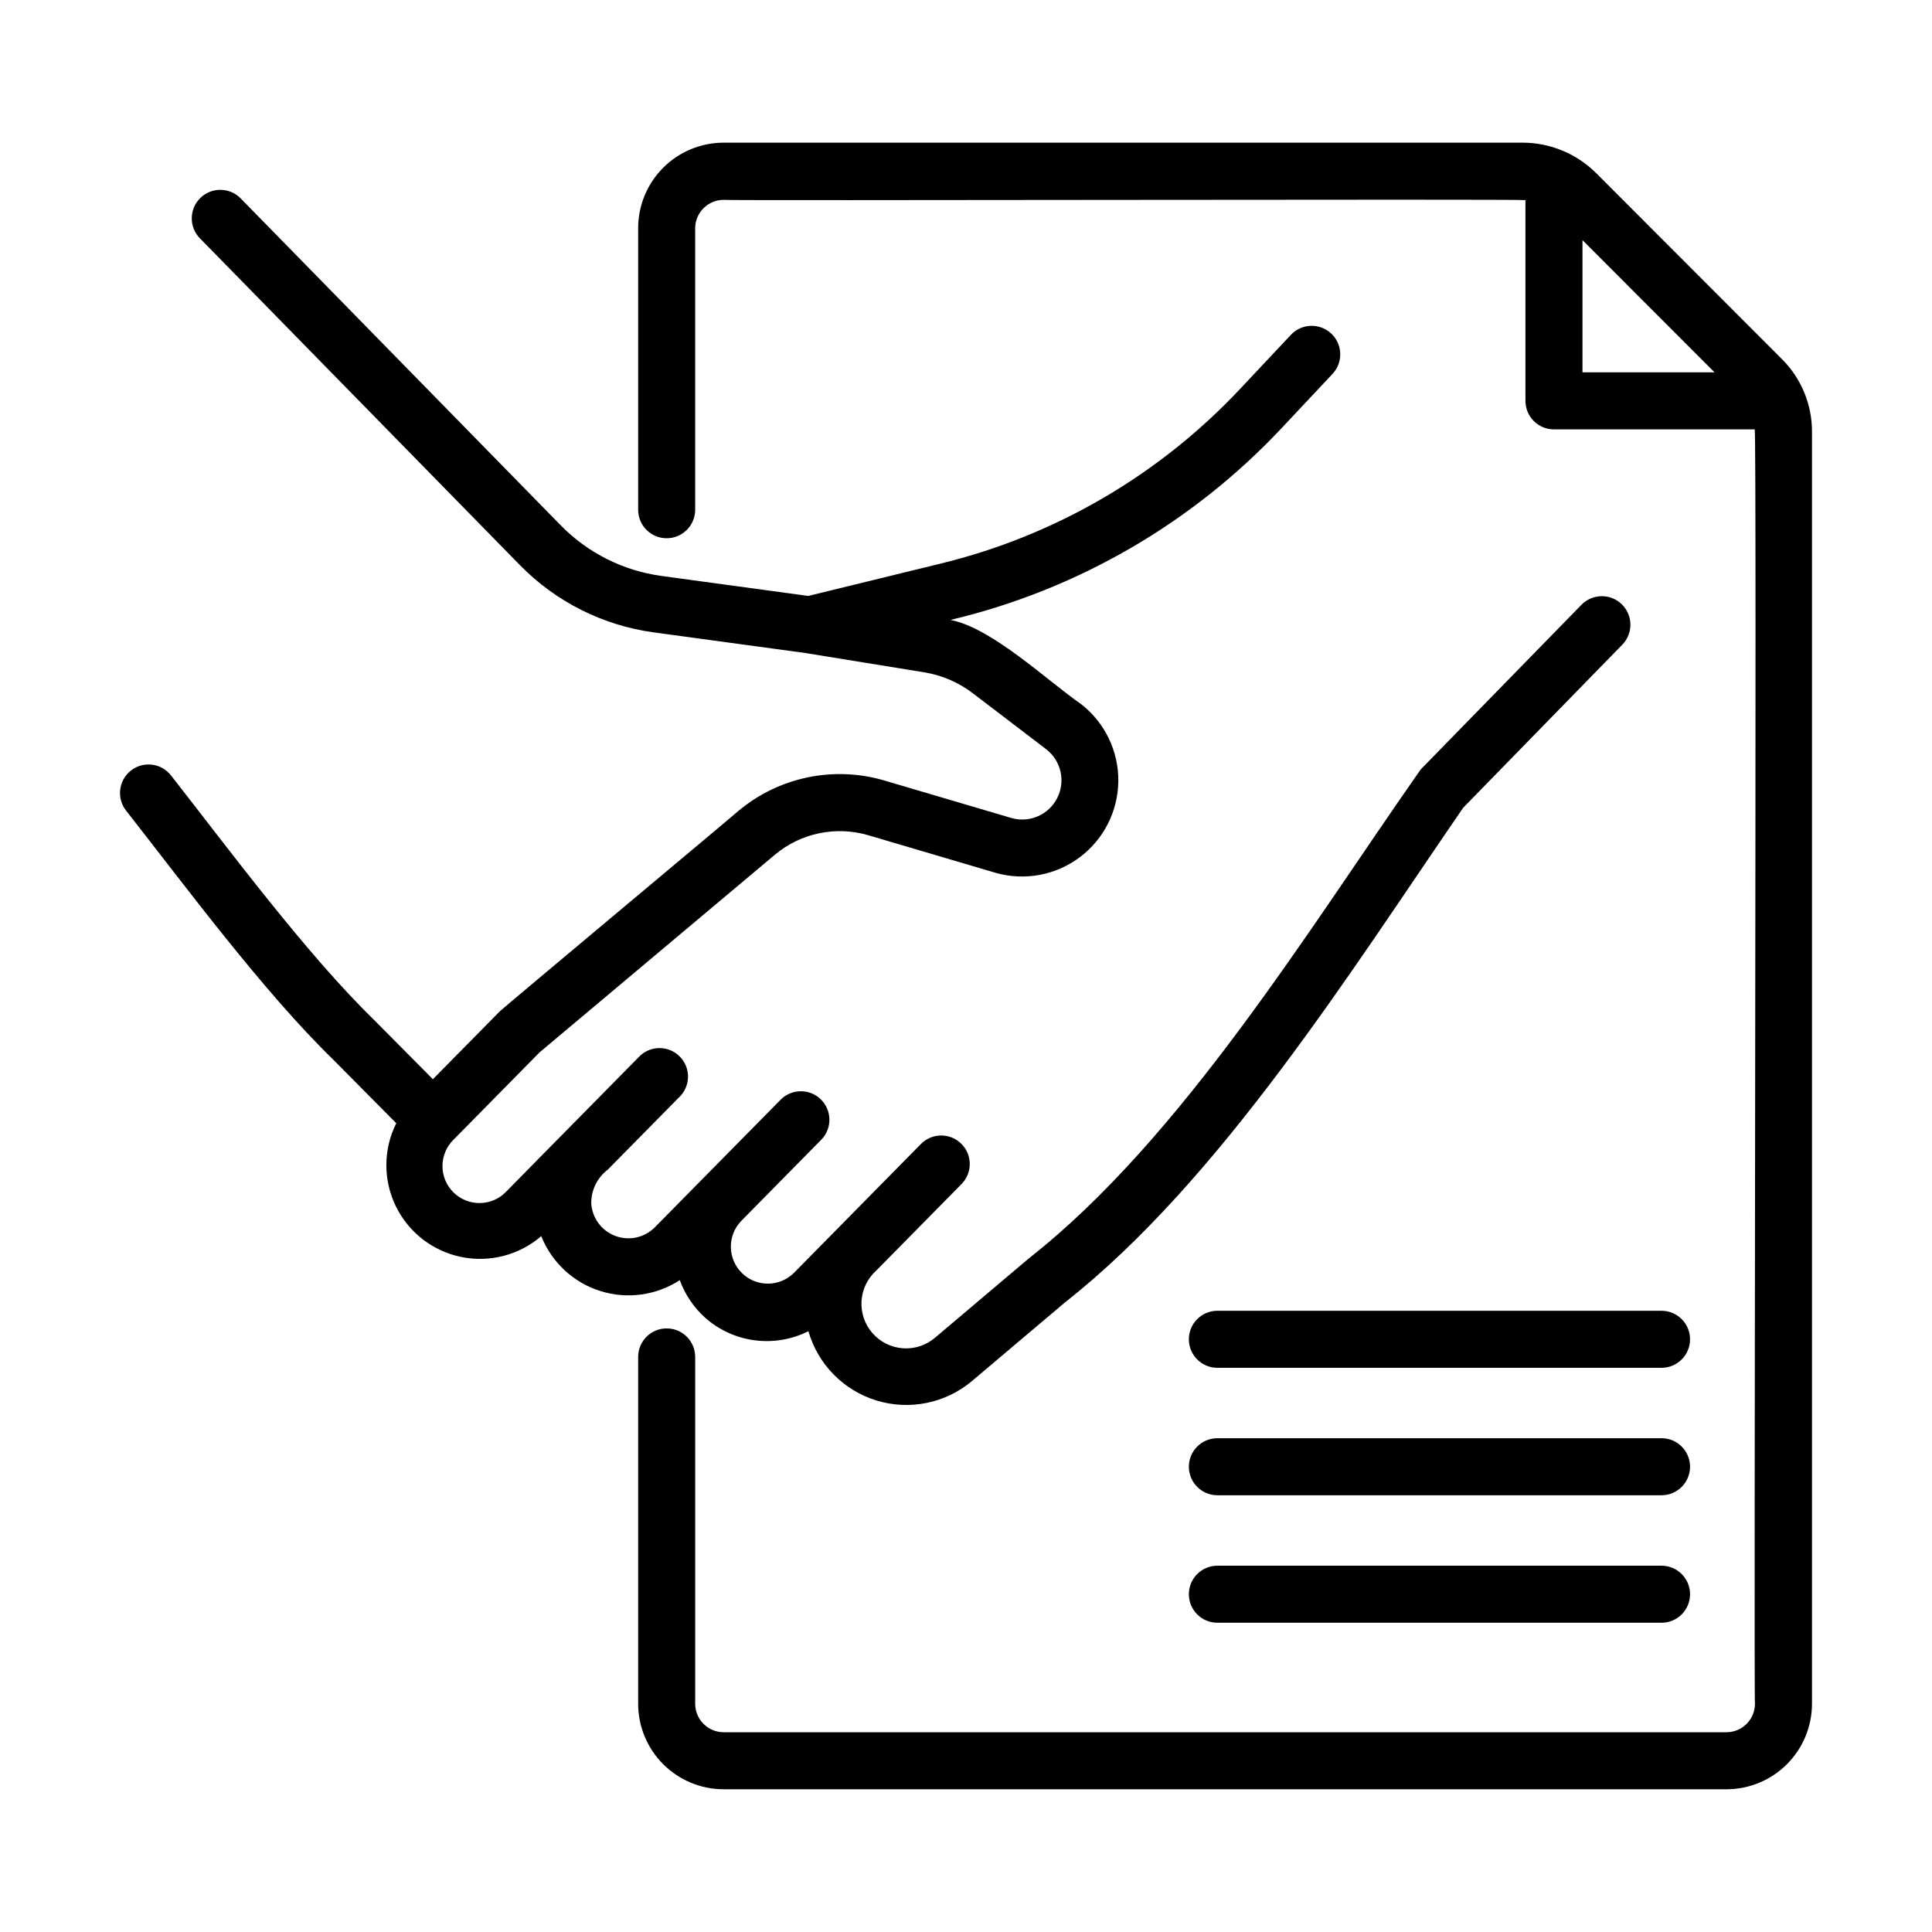 <?xml version="1.0" encoding="UTF-8"?>
<!-- Uploaded to: ICON Repo, www.iconrepo.com, Generator: ICON Repo Mixer Tools -->
<svg fill="#000000" width="800px" height="800px" version="1.1" viewBox="144 144 512 512" xmlns="http://www.w3.org/2000/svg">
 <g>
  <path d="m330.89 493.23c3.684 3.254 8.254 5.332 13.129 5.965 4.871 0.633 9.824-0.203 14.215-2.41 2.519 8.766 9.293 15.668 18.012 18.352 8.715 2.68 18.195 0.785 25.211-5.043l24.895-21.043c41.086-32.328 75.93-88.168 105.41-130.99l42.156-43.207c2.922-2.988 2.871-7.777-0.117-10.699s-7.777-2.867-10.699 0.117l-42.605 43.645c-29.438 41.965-63.355 97.816-103.87 129.59l-24.895 21.051c-4.941 4.164-12.312 3.586-16.547-1.297-4.234-4.879-3.766-12.258 1.051-16.562l22.586-22.918c2.93-2.973 2.894-7.758-0.078-10.688-2.973-2.93-7.758-2.898-10.688 0.078-8.848 8.973-24.992 25.367-33.711 34.215v-0.004c-3.82 3.738-9.93 3.731-13.734-0.02-3.809-3.75-3.914-9.855-0.238-13.734 2.68-2.695 18.207-18.5 21.254-21.574l0.004 0.004c2.93-2.977 2.894-7.762-0.078-10.691-2.973-2.93-7.758-2.894-10.688 0.078l-33.398 33.879c-2.766 2.723-6.867 3.574-10.484 2.176-3.621-1.398-6.082-4.789-6.297-8.66-0.012-3.473 1.602-6.75 4.363-8.852l6.82-6.918 12.559-12.742c2.672-3.012 2.516-7.586-0.355-10.406-2.871-2.82-7.445-2.898-10.41-0.172l-19.367 19.648c-0.098 0.066-15.48 15.73-16.121 16.375v-0.004c-1.812 1.91-4.316 3.012-6.945 3.055-2.633 0.043-5.172-0.973-7.047-2.82-1.875-1.844-2.93-4.367-2.922-7 0.004-2.633 1.066-5.152 2.949-6.992l22.797-23.137 62.316-52.336c6.887-5.785 16.219-7.731 24.844-5.176l33.688 9.949c7.656 2.176 15.891 0.66 22.27-4.109 6.375-4.766 10.164-12.23 10.242-20.191 0.078-7.961-3.559-15.5-9.84-20.395-8.996-6.219-23.613-20.211-34.641-22.328 33.625-7.977 64.16-25.676 87.805-50.883l13.441-14.316v-0.004c2.859-3.043 2.707-7.832-0.34-10.691-3.043-2.856-7.832-2.707-10.691 0.34l-13.441 14.309c-21.406 22.828-49 38.926-79.41 46.32l-35.051 8.566-38.984-5.305v-0.004c-10.082-1.395-19.422-6.086-26.559-13.344l-84.879-86.703c-2.922-2.981-7.707-3.027-10.688-0.105-2.981 2.918-3.027 7.707-0.109 10.688l84.883 86.684c9.488 9.656 21.91 15.895 35.316 17.738l40.34 5.492 31.426 5.106h0.004c4.66 0.762 9.062 2.656 12.82 5.512l19.574 14.934c3.887 3.062 5.074 8.445 2.836 12.859-2.234 4.418-7.273 6.644-12.047 5.328l-33.684-9.941c-13.484-4-28.074-0.957-38.84 8.098-0.586 0.609-62.574 52.395-63.141 53.035l-17.746 18-15.773-15.895c-17.77-17.328-38.156-44.84-53.621-64.598-2.562-3.297-7.316-3.887-10.609-1.32-3.293 2.566-3.887 7.316-1.32 10.609 15.992 20.402 36.434 48.031 54.816 65.922l16.801 16.949c-3.453 6.898-3.504 15.008-0.141 21.953 3.363 6.941 9.766 11.922 17.32 13.484 7.555 1.562 15.406-0.477 21.246-5.516 2.754 6.938 8.477 12.27 15.59 14.527 7.113 2.262 14.863 1.211 21.117-2.863 1.398 3.828 3.715 7.258 6.75 9.98z"/>
  <path d="m566.99 189.87c-5.16-5.141-12.141-8.039-19.422-8.062h-211.82c-6 0.008-11.75 2.398-15.996 6.641-4.242 4.242-6.629 9.996-6.637 15.996v74.641c0 4.172 3.383 7.555 7.555 7.555 4.176 0 7.559-3.383 7.559-7.555v-74.625c0.031-4.137 3.383-7.477 7.519-7.496 1.16 0.258 211.54-0.262 212.51 0.07v53.199c0 4.176 3.387 7.559 7.559 7.559h53.199c0.598 0-0.293 337.49 0.066 337.74h-0.004c-0.016 4.148-3.371 7.508-7.519 7.527h-265.81c-4.144-0.02-7.5-3.375-7.519-7.523v-91.938c0-4.176-3.383-7.559-7.559-7.559-4.172 0-7.555 3.383-7.555 7.559v91.938c0.008 6.004 2.394 11.754 6.637 15.996 4.246 4.246 9.996 6.633 15.996 6.641h265.81c6-0.008 11.75-2.394 15.996-6.641 4.242-4.242 6.629-9.992 6.641-15.996v-337.05c0.039-7.293-2.867-14.297-8.062-19.418zm-3.617 17.77 35.008 35.039h-35.008z"/>
  <path d="m584.32 558.93h-117.7c-4.176 0-7.559 3.383-7.559 7.555 0 4.176 3.383 7.559 7.559 7.559h117.7c4.176 0 7.559-3.383 7.559-7.559 0-4.172-3.383-7.555-7.559-7.555z"/>
  <path d="m584.32 525.14h-117.7c-4.176 0-7.559 3.383-7.559 7.559 0 4.172 3.383 7.555 7.559 7.555h117.7c4.176 0 7.559-3.383 7.559-7.555 0-4.176-3.383-7.559-7.559-7.559z"/>
  <path d="m584.32 491.37h-117.7c-4.176 0-7.559 3.383-7.559 7.555 0 4.176 3.383 7.559 7.559 7.559h117.7c4.176 0 7.559-3.383 7.559-7.559 0-4.172-3.383-7.555-7.559-7.555z"/>
 </g>
</svg>